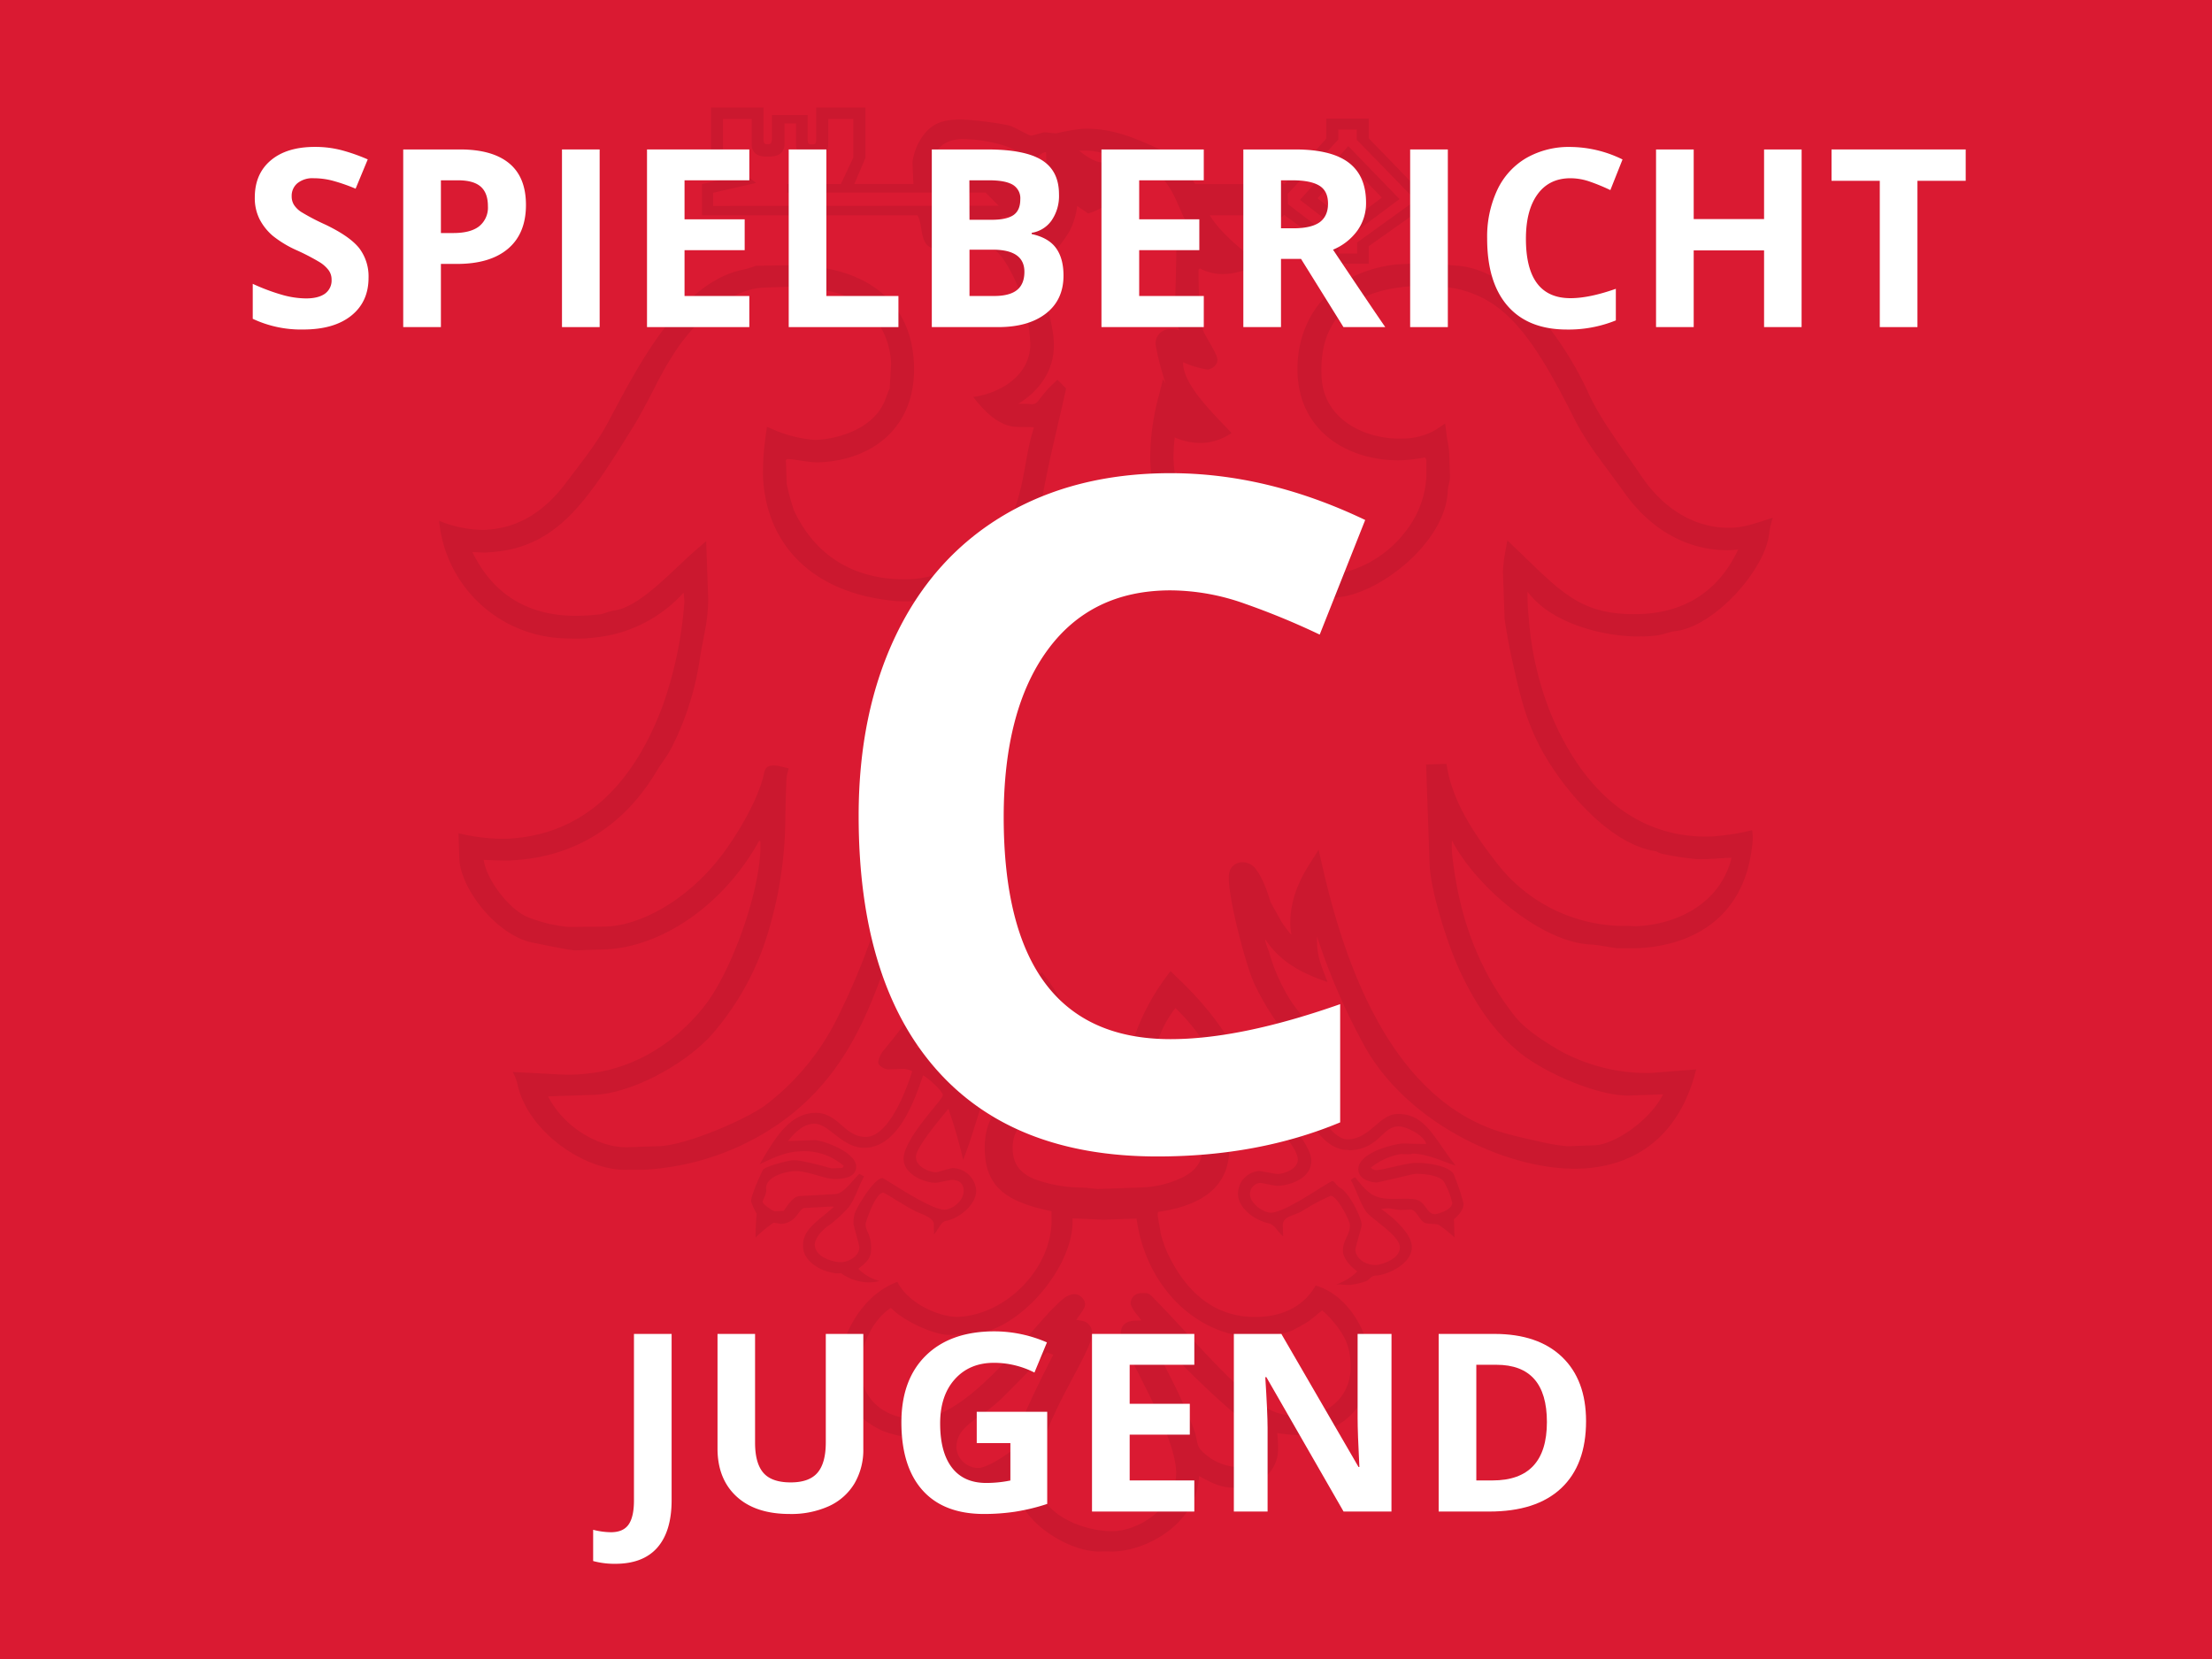 <svg id="Ebene_1" data-name="Ebene 1" xmlns="http://www.w3.org/2000/svg" width="800" height="600" viewBox="0 0 800 600"><defs><style>.cls-1{fill:#da1a32;}.cls-2{fill-rule:evenodd;opacity:0.07;}.cls-3{fill:#fff;}</style></defs><rect class="cls-1" width="800" height="600"/><path class="cls-2" d="M600,229.69c2-.34,4-1.24,6-1.44,14-1.59,32.9-22.55,33.9-35.89a32.94,32.94,0,0,1,1.27-5.09c-5,1.48-9.83,3.43-14.77,3.59-11.53.42-23.64-5.16-32.85-18.78-6.92-10.23-14.52-20-18.94-29.64-7.8-17.25-26.09-45-47.87-46.36-3.15-.18-6.52-1-9.65-1.12l-12.18.68c-24.95,2.89-36.3,20.68-35.64,39.3.76,21.94,19.46,32.17,38.11,31.51a67,67,0,0,0,8-1c.22.43.46.51.48,1.15s0,1,0,5.71a34.75,34.75,0,0,1-7,19.2,40.94,40.94,0,0,1-27.19,16.41,47.89,47.89,0,0,1-12,.42c-28.82-2.79-44.47-19.94-45.25-42.44a70.51,70.51,0,0,1,.44-7.69,23.58,23.58,0,0,0,10,2,20.12,20.12,0,0,0,10.53-3.61c-6-6.5-17.23-16.95-17.51-25.11,0-.66.16-.42.16-.42a34.06,34.06,0,0,0,8.61,2.58c1.4,0,3.71-1.52,3.65-3.51,0-2.3-4.8-9-5.24-10.87a82.31,82.31,0,0,1-1.4-8.26l-.22-13.42c.22-.24.38-.46.6-.48a17,17,0,0,0,8.94,2c5-.18,8.77-2.26,13.8-2.92-6.68-4.9-15.28-11.7-19.23-18.32h13.12c.94,0,2.26,2,3.71,1.87s2.28-2,3.33-2l4.45,2,2.29-2,15.42,11.23V95.4H495V89.06l16.09-11.37h8.4V66.6h-8.4L495,50V42.87H479.66v7.18c0,.32-15.22,16.61-15.22,16.61l-2.27-2.21-4.45,2.15c-3.13.12-1.35-2.69-4.5-2.17a21.88,21.88,0,0,0-2.54,2.17H432.26c-2.42-3.65-5.47-9.29-9.6-11.15-11.8-5.36-19.94-9.25-31.13-8.87A73.85,73.85,0,0,0,382,48.21c-.66,0-3.67-.38-4.31-.36s-4.1,1.18-4.76,1.2-4.63-2.29-6.94-3.31-15.48-2.67-19.47-2.51c-6.18.2-11,1.47-14.93,9.67A22,22,0,0,0,330,58.7l.34,7.84H309l4-9.45V38.88H295.17V50.41c0,1.81-.62,1.81-1.53,1.81s-1.54,0-1.54-1.83v-8.8H279.2v8.72c-.28,1.83-.6,1.83-1.54,1.83s-1.51,0-1.51-1.83V38.88h-19V58.82l7.44,5.35-10.69,2.41V77.87h77.88c2.35,3.33.24,12.12,7.1,12h2.41L341,83a17.75,17.75,0,0,1,1.06-4.88c7.1,5.7,17,9.19,21.63,16.85a60,60,0,0,1,8.9,29.09c.36,10.37-9,17.81-20.6,19.51,4,5.24,9.33,10.57,15.53,10.81,4.17.18,5.45,0,6.41.22-5.23,15.95-2.28,34.62-21.84,48.18-4.53,3.15-16.61,6.48-23,6.7-15.09.52-32.46-4.61-42-25a89.19,89.19,0,0,1-2.56-9.49l-.3-8.5c.22-.22.12-.44.76-.46,2,0,7.82,1.3,11.09,1.18,19.72-.7,35.26-12.92,34.48-35.24S314.24,96.57,287.34,95.9l-14,.22A30.25,30.25,0,0,1,269,97.47c-23.59,4.53-39.29,37.09-49.42,55.84-3.83,7.14-9.79,14.54-14.92,21.34-9.59,12.74-19.94,16.69-29.91,17a43.26,43.26,0,0,1-15.95-3.31A46.91,46.91,0,0,0,205,230.89a58.5,58.5,0,0,0,10.91-.4,49.87,49.87,0,0,0,31.33-16.16l.28,3.23a143.87,143.87,0,0,1-7.86,37.7c-12.18,32.54-32.22,47.22-56.79,48.08a67.51,67.51,0,0,1-17.05-2l.31,9.22c.34,10.73,13.49,27.8,26.59,30.39.42,0,13.44,2.85,15.47,2.77l10.57-.36c20-.7,42.76-15.59,55.84-39.37.16.22.38.12.4.78.56,15.72-10,46-20.18,59-12.13,15.4-27.92,23.08-42.24,24.47a55.68,55.68,0,0,1-9.83.36l-17.29-.9a19.57,19.57,0,0,1,1.87,5.23c4.25,17.05,24.85,30.79,39.73,30.13h5.84a94.71,94.71,0,0,0,48.36-16.35c28.18-19.39,35.22-48.16,44-71.79-1.22,7-1.9,13.78-4.55,20.36,7.48-2.91,16.39-6.74,21.94-15.52a.53.53,0,0,1,.14.4,81.06,81.06,0,0,1-9.06,20.8,214.18,214.18,0,0,1-14.14,18.87,9.55,9.55,0,0,0-2,4.3c0,1.4,2.55,2.64,3.63,2.62l5.64-.2a10,10,0,0,1,3.05.83s-6.82,23.44-16.57,23.78c-8,.27-10.07-9-18.75-8.68-9.31.32-14.55,9.57-19.84,18.57,5.67-2.68,9.65-4.45,14.48-4.63a21.54,21.54,0,0,1,15.95,5.29c-.22.17-.49.53-.46.69l-4,.14c-.28,0-10.25-3-13.64-2.93-2.14,0-10.27,2.29-11.07,3.37-.32.4-4.45,9.19-4.37,11.59a26.69,26.69,0,0,0,2,4.35c0,.65-.37,3.64-.39,8.69a46.69,46.69,0,0,1,6.5-5.4c.64,0,2.21.43,2.87.41a7.25,7.25,0,0,0,5.22-2.65c.58-.56,2-3,3-3.09,6.75-.3,8.8-.56,10.77-.46-6.1,5.53-11.4,8.16-11.18,14.38.14,4.09,3.37,6.84,7.37,8.6a25.67,25.67,0,0,0,4.49,1.13c.76.14,1.6-.2,2,0a16.82,16.82,0,0,0,10.57,3.23,11.1,11.1,0,0,0,3.23-.49,16.69,16.69,0,0,1-7.68-4.41c4-3,4.76-4.57,4.65-8-.16-4.71-2-5.46-2-8.24,0-.41,3.43-11.16,6.36-11.26.66,0,7.72,4.74,11.73,6.74,2.11,1,6.26,2.19,6.58,4.44,0,3.12.16,3.53,0,4,1.5-1.59,2.51-4.68,4.43-5,4.32-.7,11.06-5.71,10.89-11.09a8.71,8.71,0,0,0-8.6-8c-.64,0-5.26,1.5-6,1.52-1.88,0-7.06-1.68-7.2-5.47S342.42,401.91,343,401a176.84,176.84,0,0,1,5.33,18.5c7.32-18.41,8.89-38,27.16-55,2.15,3.59,9.35,18.07,9.63,25.93,0,.65,0,.29-.16.53-18.08,1.7-29.37,9.08-28.81,25.29.48,13.36,8.11,18.45,24.15,21.82v2.29c.61,17.71-16,35.2-33.91,35.9-6.48.1-17.84-4.67-21.83-12.65-13.4,4.81-21.28,21-20.9,31.37.28,8.52,4.13,17.07,15.13,22.32A36.15,36.15,0,0,0,333,520c.66,0,4-.66,4.65-.68s.44,0,.68.14c-.18,2.56-.38,4.65-.36,5.29.32,8.83,9.15,13.72,16.57,13.46a19.69,19.69,0,0,0,12-4.33,26,26,0,0,1,1,4.53c2,13,20.13,23,30.12,22.71,3.37-.12,4.54.1,5.2,0,12.51-.42,30.21-10.51,30.79-27.32,5.19,2.93,8.44,4.41,13.46,4.23,6.51-.22,14.62-4.29,15.12-13.36a48.81,48.81,0,0,0-.3-6.4,48,48,0,0,0,8.8.75c14.87-.51,25.44-11.26,24.92-26.18-.34-10-7.59-24.37-19.84-27.92-5.2,9.15-14.38,11.15-20.6,11.35-13.46.48-25.07-6.34-33-23.18a42.19,42.19,0,0,1-2.48-7.25c0-.66-1-5.57-1-6.21a2.42,2.42,0,0,1,.16-1.33c16.73-2.44,26.2-9.69,25.7-24.25-.58-16.38-12.5-20.76-29.13-23.08V390a99,99,0,0,1,3.47-14.12,39.79,39.79,0,0,1,6.18-11.31,74.53,74.53,0,0,1,19.16,30.69c.88,2.49,1.16,5.23,2.1,7.46.65,1.6.75,9.41,5.46,9.23,4.25-.14,4.69-9.51,5.09-10.83,2.25,3.67,12.28,13.29,12.44,18.15.12,3.47-4.75,5.23-7.34,5.33-.66,0-6-1.1-6.66-1.08a8.24,8.24,0,0,0-7.64,8.46c.16,4.72,5.49,9.15,11.11,10.45,2.27.49,3.45,3.43,5.23,4.68l-.12-3.73c-.1-3.73,4-3.47,7.29-5.56a73.45,73.45,0,0,1,10-5.33c2.49,0,6.94,9.14,7,10.53.12,3.57-2.68,5.43-2.52,9.58,0,2.27,2.52,5.36,5.19,7.22a19.78,19.78,0,0,1-7.64,4.7c1.7,0,4.17.22,4.83.2a28,28,0,0,0,6-1.36c1-.39,1.87-2,3.27-2,4.85-.24,13.46-4.51,13.26-10.53-.16-4.67-6.52-10.39-11.13-13.6l2.72-.26a42.52,42.52,0,0,0,4.22.64l3.81-.14c1.82,0,3.17,3.79,4.81,4.65s4,.16,5.48,1a48.78,48.78,0,0,1,5.51,4.43l-.22-6.56c2.13-1.88,3.55-3.69,3.47-5.76a72.47,72.47,0,0,0-3.59-10.65c-1.9-3.17-10.53-4.17-14-4s-11.37,2.47-13.28,2.53a2.62,2.62,0,0,1-2.62-.82,24,24,0,0,1,10.87-4.92c3.37.14,3.73.1,4-.14,5.15,0,10.11,2.43,15.8,4.35-7.58-9.48-10.93-19.07-21.28-18.69-6.33.22-9.7,8.89-17.61,9.17s-16.69-20.7-16.81-24.35c0-.64,0-.28.16-.54,2-.31,5.5-.95,6.14-1a19.5,19.5,0,0,0,3.15.16c1.87-1,2.65-1.46,2.59-2.95S471.24,368.09,467.52,363a66.25,66.25,0,0,1-8.6-18.88,31.76,31.76,0,0,1-1.32-3.81c0-.66.12-.4.12-.4,6,8.92,14.54,12.53,22.44,15.28-2.18-5.51-3.65-8.94-3.83-14a17.11,17.11,0,0,1,0-2.48,229.47,229.47,0,0,0,16.45,38.31c15.38,29.2,52.85,46.55,78.68,45.63,18.22-.64,35.55-10.07,42-35.89l-16.69,1.31A65.79,65.79,0,0,1,564,379.9c-5.09-3-12-7.26-16-12.21-14.34-18.07-20.22-37.73-22.53-56.3a36.43,36.43,0,0,1-.36-7.38c9.23,17.51,32.9,36.72,49.85,37.56,3.41.18,6.77,1,10,1.39h6.64c19.24-.68,39-10,42.08-36.91a19.58,19.58,0,0,0,0-5.82,82,82,0,0,1-14.68,2.29c-24.15.86-45.09-13.16-58.11-44.37a115.7,115.7,0,0,1-8-34.74,85.35,85.35,0,0,1-.44-9.46c9.07,12.39,29.85,16.6,41,16.2v0A33.65,33.65,0,0,0,600,229.69ZM484,50.49V46.86h6.72v3.73l19.94,20.46h5.11v2.27h-5L490.83,87.7v4h-6.72V87.84l-18.29-14-.12-3.67Zm-226.09,24V69.73l15.56-3.57-12-9.15v-14h10.39v9.19c0,4.45,4.33,4.45,5.84,4.45s6,0,6-4.45V44.66h4.2v7.58c0,4.45,4.33,4.45,5.87,4.45s5.78,0,5.78-4.45V43h9.05v14l-4.5,9.57H284.68v3.11h71.8l4.72,4.73ZM368.2,91.55v0c-1.27,0-11.5-8.42-14.8-11.65l18.71,8.78C370.79,89.61,368.84,91.53,368.2,91.55Zm-6.3-13.22v0l0,0,4.46-.16c1.65,0,2.45,1.65,3.87,3v.94a42.29,42.29,0,0,1-8.33-3.79Zm10-6v0A63.86,63.86,0,0,0,361.26,64a24.8,24.8,0,0,0-6.42-2.91,28.2,28.2,0,0,0-3.73-.92,8.23,8.23,0,0,0-1.49-.1h-1.74c-3.51.12-5.14.56-8.77,3.67h-1.44l-.14-4.11c-.2-5.68,4.25-9.15,10.13-9.35a52.27,52.27,0,0,1,14.18,2A23.58,23.58,0,0,1,368,54.81c1.56,1,2,1.8,2,2.22l.73,9.23,4-8.33A4.66,4.66,0,0,1,378.31,55l.52,15.74a15.1,15.1,0,0,1-1.89,6.88c-.4-.48-.9-1-1.46-1.64C374.28,74.78,372.85,73.26,371.87,72.36Zm-45.09,347c.2,5.73,8.16,8.56,11.61,8.44.64,0,5-1,5.66-1,2.51-.1,4.33,1,4.43,3.73.14,4-4.37,6.92-6.78,7-5.25.18-21.82-11.45-22.6-11.43-3.05.12-9.19,10.35-10,12.75a11.76,11.76,0,0,0-.46,3.73c0,.65,2.1,7.71,2.12,8.37.12,3.47-4,5.47-6.42,5.54-2.76.1-9.54-1.61-9.7-6.28,0-2,2-4.62,4.31-6.42a46.76,46.76,0,0,0,8.12-7.34c2.31-3.35,3.47-7.38,5.4-11-.46-.16-1.25-.65-1.71-.87-3,2.79-5.81,7.6-9.38,7.34l-12,.67c-2.47,0-4.35,3.06-6,5.39l-3.15.12c-.74,0-4.41-2.57-4.43-3.35s1.47-2.85,1.29-4.45c-.65-5,7.8-6.64,10.25-6.72,4.71-.18,11.05,3,14.78,2.85,2,0,7.66-.3,7.5-4.55-.18-5.44-12.56-9.55-15-9.51l-9.67.34c3.07-3.85,6-6.14,9.37-6.26,5.55-.2,10.2,9,18.61,8.69,11.65-.39,17.53-16.13,20.86-26.16,1.16.38,7.12,5.52,7.18,7.14S326.69,411.68,326.78,419.34ZM369.5,514v-.1a38,38,0,0,0-2.95,9.65l-.4.78c-2,1.87-9.08,6.46-12.23,6.58a8,8,0,0,1-8-7,9.45,9.45,0,0,1,2.59-7,24.76,24.76,0,0,1,3.23-2.91c1.28-1,2.69-2,4.19-3a55.82,55.82,0,0,0,6.5-5.39c3.15-3.15,10-10,16.25-16.57l2.23.94C376.76,498.15,372.79,506,369.5,514Zm77.14,16.63v-.1a19.44,19.44,0,0,1-12.71-6.56,7.51,7.51,0,0,1-1-2.67,27.67,27.67,0,0,0-.83-3.49c-1.28-3.59-3-7.54-4.59-11.09-2.93-6.48-6.68-13.38-10-20.16l1.67-1.78c10.23,11.09,24.25,24.45,31.71,29.92l.28.2c.84,2,1.52,3.21,2,4.4a9.73,9.73,0,0,1,1,3.73A7.78,7.78,0,0,1,446.64,530.6Zm9.27-47a9.71,9.71,0,0,0,1.33-.22l2.14-.42c1.55-.3,3.35-.64,4.61-.78a15.15,15.15,0,0,0,4.42-1.57c1.44-.74,2.87-1.6,4-2.24a19.81,19.81,0,0,0,2-1.39l2-1.66,1.75-1.42.8.68a26.87,26.87,0,0,1,2,2c6.14,6.74,7.32,11.14,7.51,17.05.38,10.81-7.53,18.19-17.8,18.54a32.75,32.75,0,0,1-8.86-1.25c-5.58-2-13.32-8.74-18.68-14.12-9.36-9.31-17.61-19-26.77-28.24a3,3,0,0,0-2-.92,10,10,0,0,0-1.34,0,3.82,3.82,0,0,0-4.12,3.47c0,.18,0,.35,0,.52a12.86,12.86,0,0,0,2.46,4l1.43,1.89-2.41.1c-4,.14-5.11,2.5-5,4.69a11.63,11.63,0,0,0,1,3.43c.56,1.36,1.34,3,2.28,4.89,1.83,3.71,4.26,8.33,6.7,13.28,4.92,10,9.71,20.82,10,28.1.42,12.3-12.57,21.36-22.52,21.71-9.33.32-27.32-5.12-27.82-19.44-.32-8.79,4.57-19.82,9.69-29.77,2.56-5,5.13-9.58,7-13.38,1-2,1.8-3.71,2.36-5.19a10.93,10.93,0,0,0,.89-4,4.35,4.35,0,0,0-3.7-4.29l-2-.34,2-2.85a12,12,0,0,0,.81-1.39,3.3,3.3,0,0,0,.36-1.44,4,4,0,0,0-4.27-3.61,7.94,7.94,0,0,0-4.34,2.3,57.44,57.44,0,0,0-5.19,5.16c-3.81,4.17-8.45,9.73-13.58,15.3-10.33,11.22-22.14,21.93-32.84,22.31-11.59.4-20.62-6.44-21-18-.22-6.34,3.15-16.39,10.15-21.51l.83-.6.74.7c5,4.72,15.78,9.27,20.5,9.09l7.72-.26c16.91-.6,36.7-23.63,36.76-40.62v-1.28l11.12.5,12-.42.18,1.1C415,466.35,433.89,484.25,455.91,483.6Zm-37.81-82-.08.1a39.33,39.33,0,0,1,9,2.16c4.47,1.77,7.48,4.64,7.74,11.66.16,4.71-2.51,8-7.2,10.33a37.38,37.38,0,0,1-14.46,3.57l-15.95.56c-.62,0-3.75-.44-5.69-.5A51.43,51.43,0,0,1,374,426.4c-4.69-2-7.56-5.08-7.74-10.57-.32-8.89,5.68-13.38,18.56-14.83,2.82-.3,3.23-.36,3.71-.38l19.09-.14C411,400.8,414.63,401.11,418.1,401.59Zm69.72,14.32v.1c11.16-.4,11.72-8.47,17.94-8.69,2.68,0,9.06,3,10.08,6.36-5.57,0-7.64-.2-8.3-.18-3,.1-16.51,3.17-16.29,9.53.14,3.55,4.7,4.63,6.78,4.57.66,0,13-3.05,13.66-3.07,2.67-.1,8.83.3,10.51,2.81a27,27,0,0,1,3,7.62c.1,2.69-5.57,4.09-6.08,4.11-3.41.11-3.21-4.77-7.62-5.39s-10.23.68-14.36-1.24c-2.77-1.25-5.15-4.42-7-6.66a3.15,3.15,0,0,0-1.6,1c2,3.49,3.1,7.62,5.37,11.15,1.79,2.77,12.2,8.75,12.36,13,.16,4.71-7.38,6.5-8.61,6.54-3.25.12-7.34-2-7.46-5.58,0-.7,2.27-8.2,2.27-8.92-.1-3.05-4.82-12-7.85-13.46-1.1-.56-2-2.41-2.7-2.39-1.29,0-16.61,11.23-22.19,11.43-2.75,0-7.52-3.15-7.64-6.62a4,4,0,0,1,3.63-4.15c.64,0,5.62,1.09,6.26,1.07,4.55-.15,12.5-2.65,12.29-9.39-.22-6-12.93-19.94-15.38-23.35,1.36-2.65,5.05-6.9,7.72-8C467.81,393.44,475.23,416.35,487.82,415.91ZM593.35,222.07c-11,.38-18.13-1.71-24.43-5.6a67,67,0,0,1-9.55-7.48c-3.33-3-6.82-6.48-10.83-10.31l-3.39-3.25-.84,4.62a54,54,0,0,0-.75,6.71l.59,16.75c0,.89,1.34,8.81,2.22,12.84,1.21,5.48,2.41,11.17,4,16.87a86.59,86.59,0,0,0,6.86,17.41c7.63,14.2,24.68,34.88,41.88,37.29a6.48,6.48,0,0,0,1.73.8,101.08,101.08,0,0,0,12.82,2,74.82,74.82,0,0,0,8.34-.3c1.22,0,2.31-.16,3.23-.16h1c-4.29,17.19-20.68,24.21-34.58,24.71-.64,0-1.54-.12-4.87-.1a58.22,58.22,0,0,1-45.63-23c-8.63-11-15.51-22.13-17.63-33.48l-.4-2.14-7.35.26,1.25,35.9c.4,10.61,7.1,30.37,10.53,37.79,4.59,10,11,21.44,22,30.43,8.91,7.28,28.54,16,40.06,15.58l11.85-.42c-4.61,9.27-17.39,18.15-24.77,18.41l-9.79.34a67.84,67.84,0,0,1-10.69-1.82c-4.53-1-8.8-2-9.63-2.27-43.3-10.47-60.43-62.6-68.35-97.26l-1.33-5.88-3.23,5.08c-5.07,8-7.3,15.14-7,22.85,0,.26.16,1.36.38,2.82a32,32,0,0,1-4-5.43c-1.06-2-2.36-4.17-3.57-6.48l-.62-2c-.44-1.32-1-3-1.75-4.65a23.79,23.79,0,0,0-2.64-4.79,6,6,0,0,0-4.86-2.87,4.92,4.92,0,0,0-4.77,2.87,6.4,6.4,0,0,0-.42,2.12v1.47c.32,8.86,6.62,32.39,9.41,37.89A95.22,95.22,0,0,0,466,375.29c1,1.14,2,2.37,2.87,3.57a29.67,29.67,0,0,0-17.29,12c-4.49-13.12-13.78-26.08-26.24-37.67l-2-2-1.67,2.25A81.41,81.41,0,0,0,407,387.31l-13.68.48c-2.69-11.18-6.36-22.81-14.9-34.1l-1.53-2-2,1.57c-12.4,9.6-21.42,24.19-26.66,37.67A31.41,31.41,0,0,0,331,378.72c.68-.88,1.36-1.74,2-2.53a94.14,94.14,0,0,0,14.2-23.42c1.88-4.18,8.74-27.7,8.44-35.89a5,5,0,0,0-4.86-5.11,5.06,5.06,0,0,0-.95.06,6,6,0,0,0-5,3.65A128.68,128.68,0,0,1,338.53,330a49,49,0,0,1-4.83,7.12,33.65,33.65,0,0,0,.18-4.49c-.24-6.44-4-14.83-7.72-20.06l-3.59-5-1,6.13c-2.86,18-10,37.05-19.37,55.72a89.61,89.61,0,0,1-25.13,30.09c-7,5.28-28.87,14.7-38.64,15l-11.35.39c-9.79.34-22.82-6.62-28.84-18.36l16.67-.58c13.09-.46,32.25-10.53,42.3-21.52a99.79,99.79,0,0,0,21.16-39.21A142.92,142.92,0,0,0,284,297.39c.3-15.77.48-16.45.62-17.05l.62-2.45-2.45-.6-1.38-.3a9.34,9.34,0,0,0-1.67-.14c-1.88,0-2.4.62-2.82,1.22a3.7,3.7,0,0,0-.53,1.32l-.2.89c-2,8.4-8,19.13-14.12,27.62-12,16.58-29.92,27.25-44,27.21l-12.22.15a53.3,53.3,0,0,1-14.36-3.33c-7.18-2.49-15.71-14.09-16.55-20.94,4.33.2,8.44.24,9,.22,18.71-.65,39.35-8.43,53.67-32.52.76-1.32,1.77-2.71,2.79-4.19a37.67,37.67,0,0,0,3-5.11A104.77,104.77,0,0,0,253,239c.38-2.83,1.2-6.64,1.9-10.57a62.34,62.34,0,0,0,1.24-11.72l-.74-21-4,3.45C247,203,242,208.11,236.8,212.5s-10.07,7.6-14.44,8.26a11,11,0,0,0-1.71.35l-1.46.46a11.63,11.63,0,0,1-2.17.6c-3.77.44-6.3.48-6.92.5-14.86.52-30.33-4.57-39.23-23,2.27.12,4.11.16,4.53.16,25.58-.9,36.39-17.61,53.84-45.87,2.68-4.33,5.11-9.18,7.64-14a125.13,125.13,0,0,1,8.1-14c8.65-12.43,20.74-21.6,31.31-21.94l10-.36,1,.12,2.67.3c2,.24,4.48.54,6.22.68,16.67,1.46,25.65,14,26.1,26.82,0,.64-.51,8-.47,8.58s-.34.88-.52,1.35l-1.16,3.09c-4,10.39-16.79,14.2-25.29,14.5a46.19,46.19,0,0,1-14.41-3.43l-3.06-1.31-.45,3.29a95.23,95.23,0,0,0-1,14.12c.86,24.53,17.25,42.85,48.1,45.62a57.71,57.71,0,0,0,10.43-.35c20.24-.94,39.7-19.95,42.28-35.6,2.19-13.18,5.64-26.35,8.55-39.59l.3-1.37-3.15-3.15-1.75,1.67a39.4,39.4,0,0,0-3.45,3.75c-.78,1-1.34,1.74-1.86,2.35a2.64,2.64,0,0,1-2.49,1.06,33.76,33.76,0,0,0-4.61-.1c8.54-5.28,13.16-13.1,12.86-21.82a27.69,27.69,0,0,0-.43-4.54,79.51,79.51,0,0,0-2.94-12,62.29,62.29,0,0,0-2.89-6.66l-1.33-2.73c1.25-1.24,2.55-2.33,4-3.63a44,44,0,0,0,9.28-11.11,25.8,25.8,0,0,0,2.75-9.07l4,2.71,1.2-.4c5.62-2,9.47-6,9.27-11.83a42,42,0,0,0-.64-4.32l-.52-2.5-2.47.54c-2.69.6-6.32-1-10.11-4.23h1.39a24,24,0,0,1,8,1.18c2.83.86,5.72,2,9.11,3.39,2.1.8,4.43,1.3,6.71,2.18a12.4,12.4,0,0,1,5.42,3.74,34.24,34.24,0,0,1,4,6.51c1.17,2.47,2.17,4.92,3.15,7a37.6,37.6,0,0,0,5.5,8,6.26,6.26,0,0,0-2.85-.68,5.57,5.57,0,0,0-5.32,5.35c-.12,10.31-.3,13.28-.32,15.25s.12,3,.66,9.36a22.9,22.9,0,0,0,.69,3.75,6.93,6.93,0,0,0-3-.46,5.13,5.13,0,0,0-5.42,6,95.11,95.11,0,0,0,3.57,13.7l-1-1.65-1.48,6A86.06,86.06,0,0,0,416,166.31c1,27.92,20.36,46.55,53.67,50.24a31,31,0,0,0,6.94,0,35.8,35.8,0,0,1,5-.4c15.68.18,41.44-19.64,42-38.77a12.55,12.55,0,0,1,.38-2.19l.28-1.26a7,7,0,0,0,.16-1.38l-.34-9.39c0-.68-.66-4-.92-6l-.51-4-3.39,2.27a23.9,23.9,0,0,1-12.13,3.17c-12.8.44-28.62-6.52-29.17-22.55a33.94,33.94,0,0,1,0-4.73c1.25-22.19,19.2-27.32,34.81-27.92,27.92-1,39,13,56.72,48.32a101,101,0,0,0,8.38,13.35c3.13,4.36,6.46,8.71,9.43,12.9,11.07,15.61,25.45,21.42,38.67,21l2.63-.22C620.57,216,606.61,221.59,593.35,222.07ZM487.62,52.84,470.15,72.28,487.66,85.8,506.16,72ZM476.51,71.73l11.25-12.59,12,12.33-12,9Z"/><path class="cls-3" d="M222.52,565.57a29.51,29.51,0,0,1-8-1V553.27a26.91,26.91,0,0,0,6.41.88c3,0,5.13-.94,6.42-2.8s1.93-4.76,1.93-8.72v-60.2h13.62v60.11q0,11.25-5.14,17.14T222.52,565.57Z"/><path class="cls-3" d="M312.23,482.43V524a24,24,0,0,1-3.18,12.48,20.86,20.86,0,0,1-9.21,8.22,33,33,0,0,1-14.24,2.85q-12.39,0-19.25-6.35t-6.85-17.38V482.43h13.58v39.33q0,7.43,3,10.9t9.89,3.47q6.69,0,9.69-3.5t3-11V482.43Z"/><path class="cls-3" d="M353.25,510.6h25.49v33.31a72.35,72.35,0,0,1-11.67,2.83,76.13,76.13,0,0,1-11.18.81q-14.55,0-22.21-8.54T326,514.46q0-15.56,8.9-24.25t24.67-8.71a47.68,47.68,0,0,1,19.07,4l-4.52,10.9a32.28,32.28,0,0,0-14.64-3.52q-8.83,0-14.15,5.93t-5.31,16q0,10.46,4.28,16t12.46,5.52a44.57,44.57,0,0,0,8.66-.88V521.93H353.25Z"/><path class="cls-3" d="M431.94,546.67h-37V482.43h37v11.16H408.56V507.7h21.75v11.16H408.56v16.56h23.38Z"/><path class="cls-3" d="M503.24,546.67H485.92L458,498.07h-.39q.82,12.89.83,18.37v30.23H446.24V482.43h17.18l27.91,48.12h.31Q491,518,491,512.84V482.43h12.26Z"/><path class="cls-3" d="M573.62,513.94q0,15.85-9,24.3t-26.08,8.43H520.31V482.43h20.17q15.74,0,24.43,8.3T573.62,513.94Zm-14.16.35q0-20.7-18.28-20.7h-7.25v41.83h5.85Q559.46,535.42,559.46,514.29Z"/><path class="cls-3" d="M133.29,100.46q0,8.7-6.26,13.71t-17.43,5a40.89,40.89,0,0,1-18.19-3.87V102.65a74.07,74.07,0,0,0,11,4.09,32.62,32.62,0,0,0,8.24,1.19c3,0,5.28-.58,6.88-1.72a5.87,5.87,0,0,0,2.39-5.1,5.66,5.66,0,0,0-1.05-3.36,12,12,0,0,0-3.1-2.83,78.73,78.73,0,0,0-8.33-4.35,39.4,39.4,0,0,1-8.83-5.32,20.08,20.08,0,0,1-4.71-5.93,17,17,0,0,1-1.75-7.91q0-8.53,5.78-13.41t16-4.87a37.77,37.77,0,0,1,9.56,1.18A66.28,66.28,0,0,1,133,57.65l-4.39,10.59a65.32,65.32,0,0,0-8.51-2.94,27.17,27.17,0,0,0-6.61-.84,8.69,8.69,0,0,0-5.93,1.81,5.92,5.92,0,0,0-2.07,4.7,5.78,5.78,0,0,0,.84,3.14A9,9,0,0,0,109,76.7a80.44,80.44,0,0,0,8.63,4.51q9,4.31,12.35,8.63A16.86,16.86,0,0,1,133.29,100.46Z"/><path class="cls-3" d="M190.22,74.09q0,10.36-6.48,15.86t-18.44,5.5h-5.84V118.3H145.83V54.05h20.53q11.69,0,17.77,5T190.22,74.09ZM159.46,84.28h4.48c4.19,0,7.32-.82,9.4-2.48a8.68,8.68,0,0,0,3.12-7.23q0-4.78-2.61-7.07c-1.74-1.53-4.48-2.29-8.2-2.29h-6.19Z"/><path class="cls-3" d="M203.25,118.3V54.05h13.62V118.3Z"/><path class="cls-3" d="M271,118.3h-37V54.05h37V65.21H247.57V79.32h21.75V90.48H247.57v16.57H271Z"/><path class="cls-3" d="M285.25,118.3V54.05h13.62v53h26.06V118.3Z"/><path class="cls-3" d="M337,54.05h20q13.67,0,19.84,3.89T383,70.31a15.6,15.6,0,0,1-2.7,9.45,10.81,10.81,0,0,1-7.18,4.44v.44q6.11,1.35,8.81,5.09t2.7,9.93q0,8.79-6.35,13.72T361,118.3H337Zm13.63,25.44h7.91q5.54,0,8-1.71T369,72.11a5.67,5.67,0,0,0-2.7-5.29q-2.7-1.6-8.55-1.61h-7.16Zm0,10.81v16.75h8.87q5.63,0,8.31-2.16t2.68-6.59q0-8-11.43-8Z"/><path class="cls-3" d="M435.36,118.3h-37V54.05h37V65.21H412V79.32h21.75V90.48H412v16.57h23.37Z"/><path class="cls-3" d="M463.29,93.64V118.3H449.67V54.05h18.72q13.1,0,19.38,4.77t6.28,14.48a17,17,0,0,1-3.12,10.08,20.58,20.58,0,0,1-8.83,6.92q14.5,21.67,18.9,28H485.88L470.54,93.64Zm0-11.07h4.4q6.45,0,9.53-2.15c2-1.44,3.08-3.69,3.08-6.77s-1.05-5.22-3.14-6.5-5.34-1.94-9.74-1.94h-4.13Z"/><path class="cls-3" d="M510,118.3V54.05h13.63V118.3Z"/><path class="cls-3" d="M568,64.46q-7.69,0-11.91,5.78t-4.22,16.11q0,21.5,16.13,21.49,6.76,0,16.39-3.39v11.43a45.49,45.49,0,0,1-17.67,3.3q-14,0-21.44-8.51t-7.43-24.41a39.84,39.84,0,0,1,3.65-17.55A26.3,26.3,0,0,1,552,57.15a31,31,0,0,1,16-4,43.34,43.34,0,0,1,18.81,4.52l-4.4,11.08a71,71,0,0,0-7.25-3A21.62,21.62,0,0,0,568,64.46Z"/><path class="cls-3" d="M651.57,118.3H638V90.57H612.55V118.3H598.93V54.05h13.62V79.23H638V54.05h13.58Z"/><path class="cls-3" d="M693.47,118.3H679.85V65.39H662.4V54.05h48.52V65.39H693.47Z"/><path class="cls-3" d="M423.39,213.51q-28.77,0-44.56,21.63T363,295.41q0,80.41,60.35,80.41,25.33,0,61.34-12.66v42.76q-29.6,12.33-66.11,12.33-52.46,0-80.25-31.82t-27.79-91.35q0-37.5,13.65-65.7t39.22-43.25q25.57-15,59.94-15,35,0,70.39,16.93l-16.45,41.45a271.31,271.31,0,0,0-27.13-11.19A81,81,0,0,0,423.39,213.51Z"/></svg>